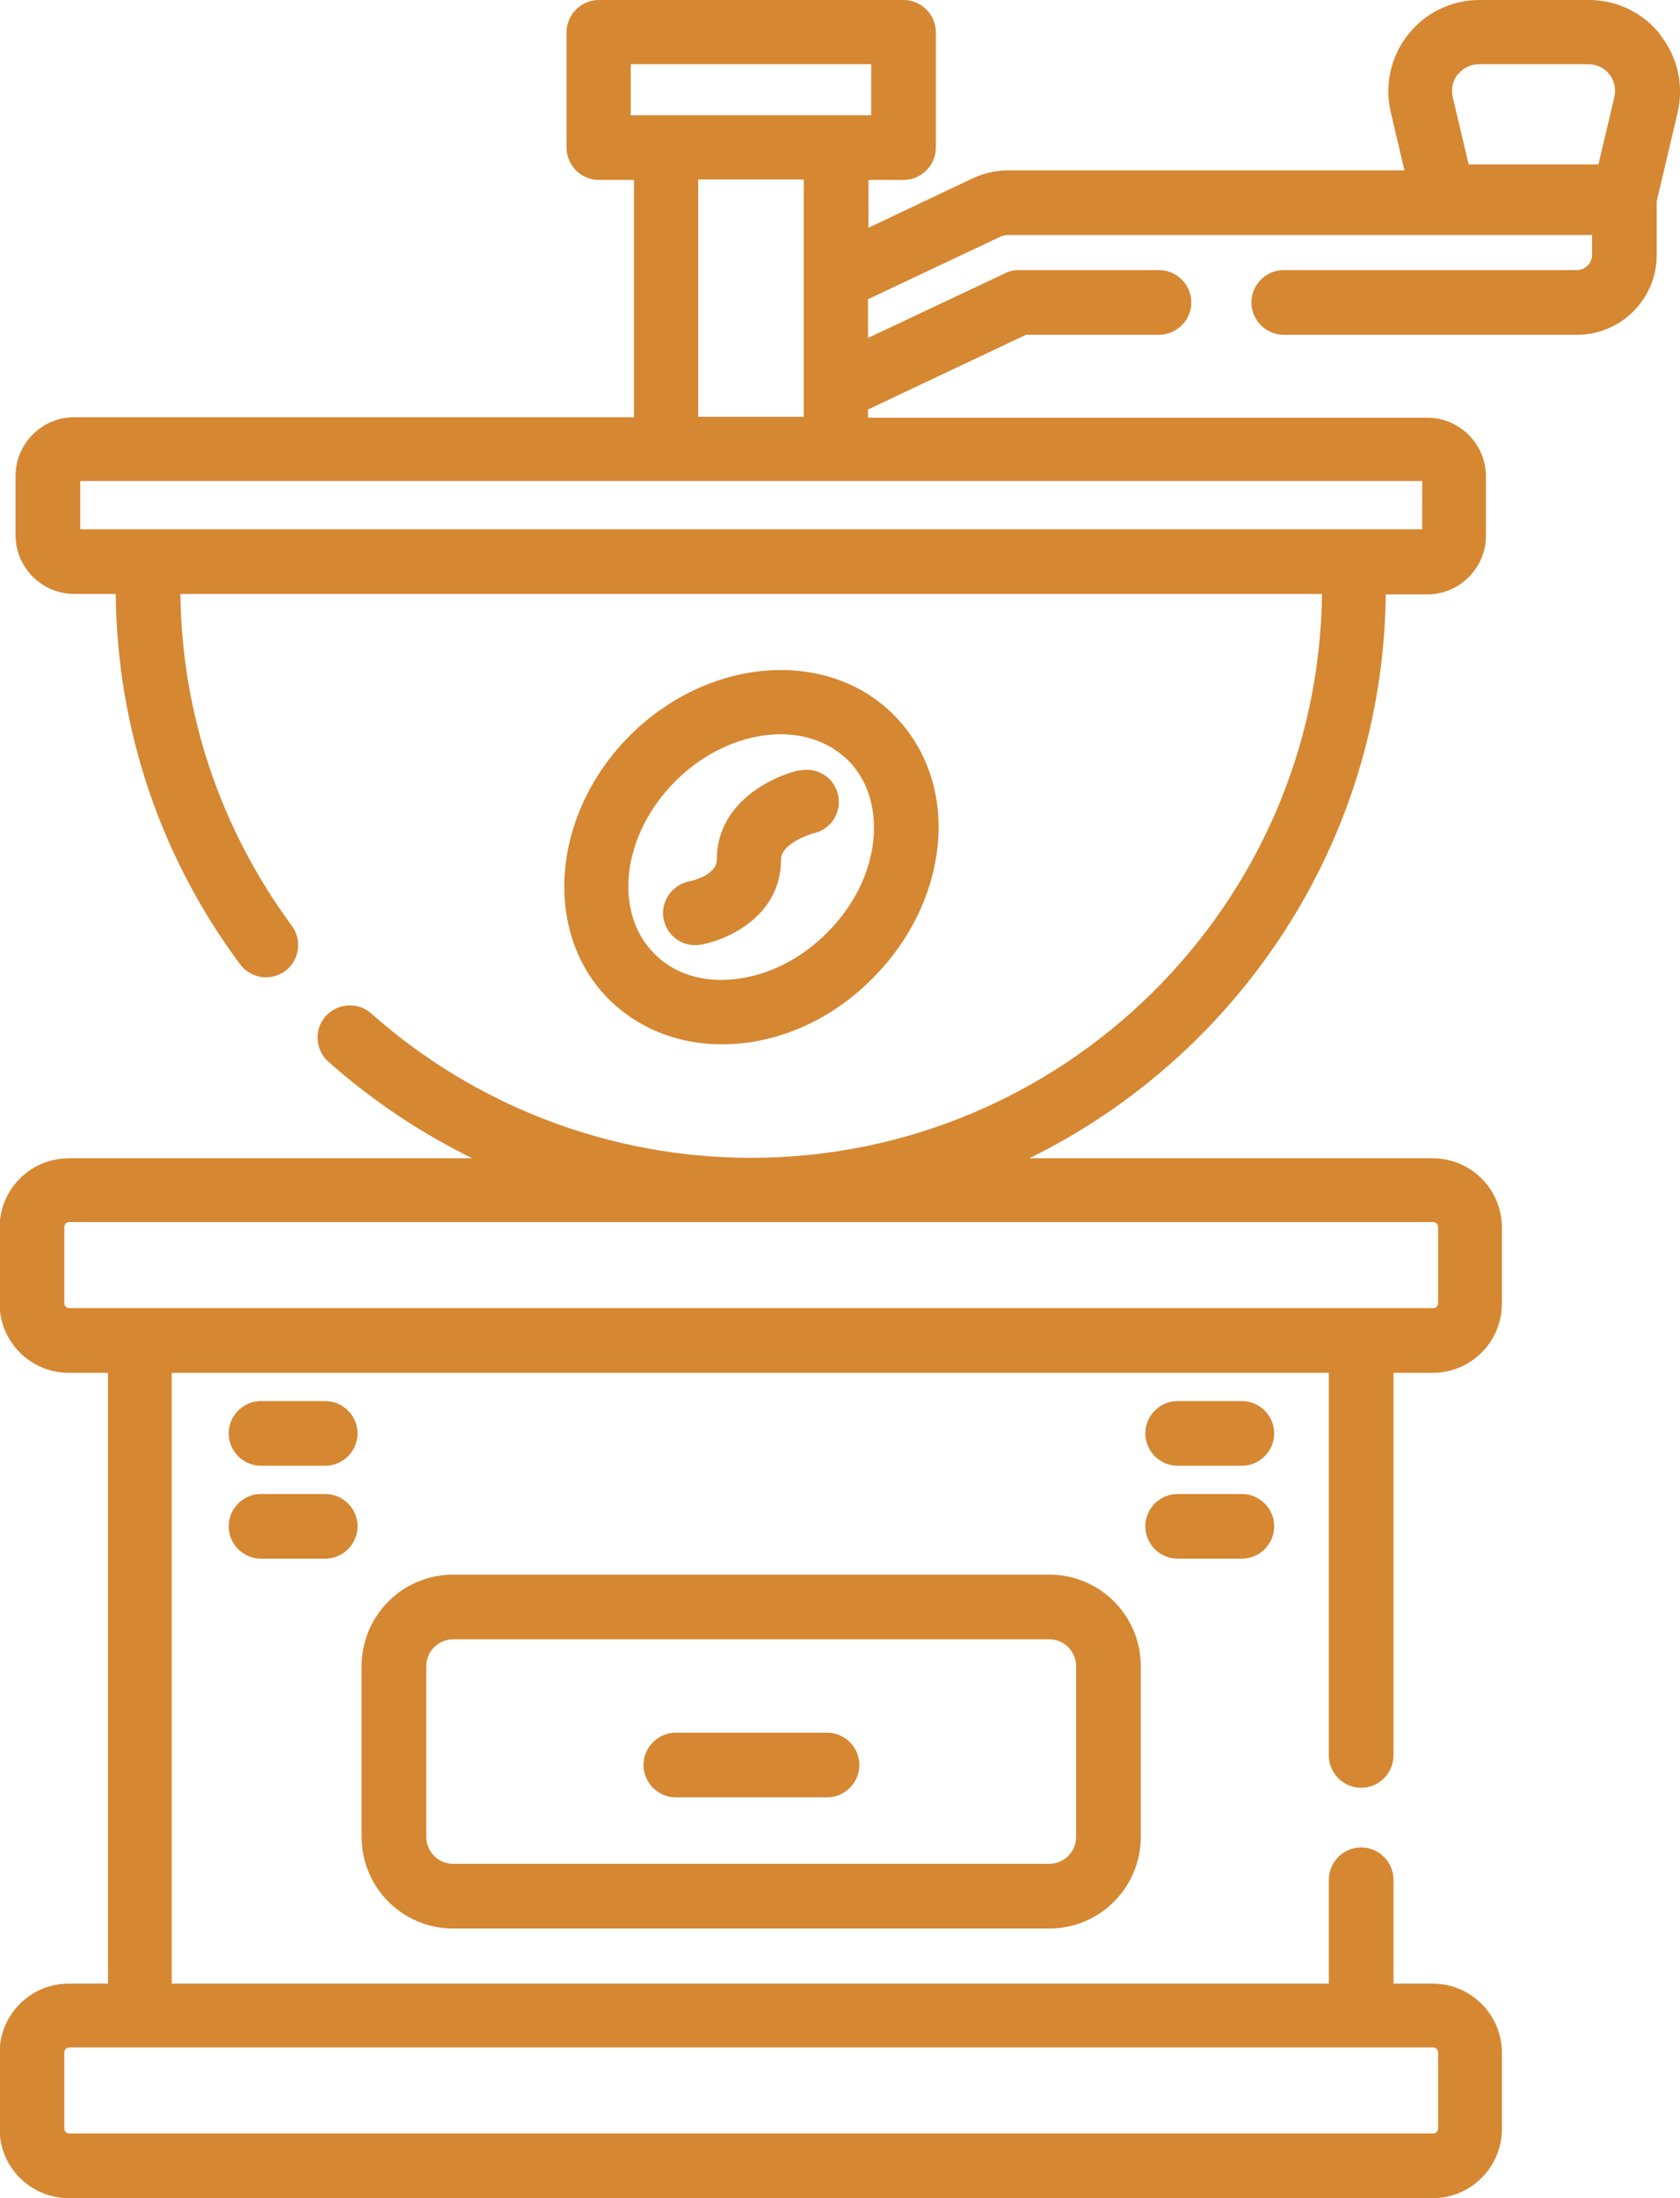 <?xml version="1.0" encoding="UTF-8"?>
<!DOCTYPE svg PUBLIC "-//W3C//DTD SVG 1.1//EN" "http://www.w3.org/Graphics/SVG/1.1/DTD/svg11.dtd">
<!-- Creator: CorelDRAW 2021 (64-Bit) -->
<svg xmlns="http://www.w3.org/2000/svg" xml:space="preserve" width="4.531mm" height="5.927mm" version="1.1" style="shape-rendering:geometricPrecision; text-rendering:geometricPrecision; image-rendering:optimizeQuality; fill-rule:evenodd; clip-rule:evenodd"
viewBox="0 0 36.89 48.26"
 xmlns:xlink="http://www.w3.org/1999/xlink"
 xmlns:xodm="http://www.corel.com/coreldraw/odm/2003">
 <defs>
  <style type="text/css">
   <![CDATA[
    .fil0 {fill:#D58732;fill-rule:nonzero}
   ]]>
  </style>
 </defs>
 <g id="Layer_x0020_1">
  <path class="fil0" d="M36.46 0.76c-0.38,-0.48 -0.95,-0.76 -1.57,-0.76l-2.4 0c-0.62,0 -1.19,0.28 -1.57,0.76 -0.38,0.48 -0.52,1.1 -0.38,1.7l0.3 1.28 -8.7 0c-0.26,0 -0.53,0.06 -0.77,0.17l-2.3 1.09 0 -1.05 0.77 0c0.39,0 0.71,-0.32 0.71,-0.71l0 -2.53c0,-0.39 -0.32,-0.71 -0.71,-0.71l-6.69 0c-0.39,0 -0.71,0.32 -0.71,0.71l0 2.53c0,0.39 0.32,0.71 0.71,0.71l0.77 0 0 5.21 -12.29 0c-0.71,0 -1.29,0.58 -1.29,1.29l0 1.3c0,0.71 0.58,1.29 1.29,1.29l0.91 0c0.03,2.95 0.97,5.76 2.73,8.13 0.23,0.31 0.67,0.38 0.99,0.15 0.31,-0.23 0.38,-0.68 0.15,-0.99 -1.57,-2.13 -2.42,-4.65 -2.45,-7.29l25.07 0c-0.08,6.84 -5.68,12.38 -12.54,12.38 -3.08,0 -6.04,-1.13 -8.34,-3.17 -0.29,-0.26 -0.74,-0.23 -1,0.06 -0.26,0.29 -0.23,0.74 0.06,1 0.96,0.85 2.02,1.56 3.16,2.12l-8.86 0c-0.84,0 -1.52,0.68 -1.52,1.52l0 1.67c0,0.84 0.68,1.52 1.52,1.52l0.86 0 0 13.41 -0.86 0c-0.84,0 -1.52,0.68 -1.52,1.52l0 1.67c0,0.84 0.68,1.52 1.52,1.52l29.95 0c0.84,0 1.52,-0.68 1.52,-1.52l0 -1.67c0,-0.84 -0.68,-1.52 -1.52,-1.52l-0.86 0 0 -2.28c0,-0.39 -0.32,-0.71 -0.71,-0.71 -0.39,0 -0.71,0.32 -0.71,0.71l0 2.28 -25.41 0 0 -13.41 25.41 0 0 8.4c0,0.39 0.32,0.71 0.71,0.71 0.39,0 0.71,-0.32 0.71,-0.71l0 -8.4 0.86 0c0.84,0 1.52,-0.68 1.52,-1.52l0 -1.67c0,-0.84 -0.68,-1.52 -1.52,-1.52l-8.86 0c4.59,-2.25 7.77,-6.95 7.83,-12.38l0.91 0c0.71,0 1.29,-0.58 1.29,-1.29l0 -1.3c0,-0.71 -0.58,-1.29 -1.29,-1.29l-12.28 0 0 -0.18 3.47 -1.64 2.92 0c0.39,0 0.71,-0.32 0.71,-0.71 0,-0.39 -0.32,-0.71 -0.71,-0.71l-3.08 0c-0.1,0 -0.21,0.02 -0.3,0.07l-3.01 1.42 0 -0.85 2.9 -1.37c0.05,-0.02 0.11,-0.04 0.17,-0.04l12.83 0 0 0.44c0,0.18 -0.15,0.33 -0.33,0.33l-6.44 0c-0.39,0 -0.71,0.32 -0.71,0.71 0,0.39 0.32,0.71 0.71,0.71l6.44 0c0.96,0 1.75,-0.78 1.75,-1.75 -0,-0.4 0,-1.12 -0,-1.18l0.46 -1.95c0.14,-0.6 0,-1.22 -0.38,-1.7zm-9.19 32.04l-1.41 0c-0.39,0 -0.71,0.32 -0.71,0.71 0,0.39 0.32,0.71 0.71,0.71l1.41 0c0.39,0 0.71,-0.32 0.71,-0.71 0,-0.39 -0.32,-0.71 -0.71,-0.71zm0 -2.04l-1.41 0c-0.39,0 -0.71,0.32 -0.71,0.71 0,0.39 0.32,0.71 0.71,0.71l1.41 0c0.39,0 0.71,-0.32 0.71,-0.71 0,-0.39 -0.32,-0.71 -0.71,-0.71zm-20.13 2.04l-1.41 0c-0.39,0 -0.71,0.32 -0.71,0.71 0,0.39 0.32,0.71 0.71,0.71l1.41 0c0.39,0 0.71,-0.32 0.71,-0.71 0,-0.39 -0.32,-0.71 -0.71,-0.71zm0 -2.04l-1.41 0c-0.39,0 -0.71,0.32 -0.71,0.71 0,0.39 0.32,0.71 0.71,0.71l1.41 0c0.39,0 0.71,-0.32 0.71,-0.71 0,-0.39 -0.32,-0.71 -0.71,-0.71zm11.02 7.28l-3.32 0c-0.39,0 -0.71,0.32 -0.71,0.71 0,0.39 0.32,0.71 0.71,0.71l3.32 0c0.39,0 0.71,-0.32 0.71,-0.71 0,-0.39 -0.32,-0.71 -0.71,-0.71zm-8.21 -3.47c-1.11,0 -2.01,0.9 -2.01,2.01l0 3.75c0,1.11 0.9,2.01 2.01,2.01l13.09 0c1.11,0 2.01,-0.9 2.01,-2.01l0 -3.75c0,-1.11 -0.9,-2.01 -2.01,-2.01l-13.09 0zm13.68 2.01l0 3.75c0,0.33 -0.27,0.59 -0.59,0.59l-13.09 0c-0.33,0 -0.59,-0.27 -0.59,-0.59l0 -3.75c0,-0.33 0.27,-0.59 0.59,-0.59l13.09 0c0.33,0 0.59,0.27 0.59,0.59zm-6.08 -19.67c-0.67,0.16 -1.81,0.75 -1.81,1.96 0,0.36 -0.6,0.48 -0.6,0.48 -0.38,0.07 -0.64,0.44 -0.57,0.82 0.07,0.38 0.43,0.64 0.82,0.57 0.61,-0.11 1.76,-0.64 1.76,-1.87 0,-0.37 0.71,-0.58 0.73,-0.58 0.38,-0.09 0.61,-0.47 0.52,-0.85 -0.09,-0.38 -0.47,-0.61 -0.85,-0.52zm2.07 -1.22c-1.47,-1.47 -4.07,-1.26 -5.79,0.46 -1.72,1.72 -1.93,4.32 -0.46,5.79 0.75,0.74 1.77,1.07 2.87,0.97 1.07,-0.1 2.11,-0.61 2.92,-1.43 0.82,-0.82 1.32,-1.85 1.43,-2.92 0.11,-1.12 -0.24,-2.14 -0.97,-2.87zm-0.44 2.73c-0.07,0.74 -0.43,1.47 -1.02,2.06 -0.59,0.59 -1.32,0.95 -2.06,1.02 -0.69,0.07 -1.31,-0.13 -1.73,-0.56 -0.92,-0.92 -0.71,-2.62 0.46,-3.79 0.68,-0.68 1.54,-1.03 2.31,-1.03 0.57,0 1.09,0.19 1.48,0.57 0.43,0.43 0.62,1.04 0.56,1.73zm12.29 26.53c0.06,0 0.11,0.05 0.11,0.11l0 1.67c0,0.06 -0.05,0.11 -0.11,0.11l-29.95 0c-0.06,0 -0.11,-0.05 -0.11,-0.11l0 -1.67c0,-0.06 0.05,-0.11 0.11,-0.11l29.95 0zm0 -18.12c0.06,0 0.11,0.05 0.11,0.11l0 1.67c0,0.06 -0.05,0.11 -0.11,0.11l-29.95 0c-0.06,0 -0.11,-0.05 -0.11,-0.11l0 -1.67c0,-0.06 0.05,-0.11 0.11,-0.11l29.95 0zm-17.62 -25.42l5.28 0 0 1.12 -5.28 0 0 -1.12zm1.48 2.53l2.32 0 0 5.21 -2.32 0 0 -5.21zm15.9 7.68l-29.47 0 0 -1.06 29.47 0 0 1.06zm0.79 -9.99c0.11,-0.14 0.28,-0.22 0.46,-0.22l2.4 0c0.18,0 0.35,0.08 0.46,0.22 0.11,0.14 0.15,0.32 0.11,0.5l-0.35 1.48 -2.85 0 -0.35 -1.48c-0.04,-0.18 -0,-0.36 0.11,-0.5z"/>
 </g>
</svg>
